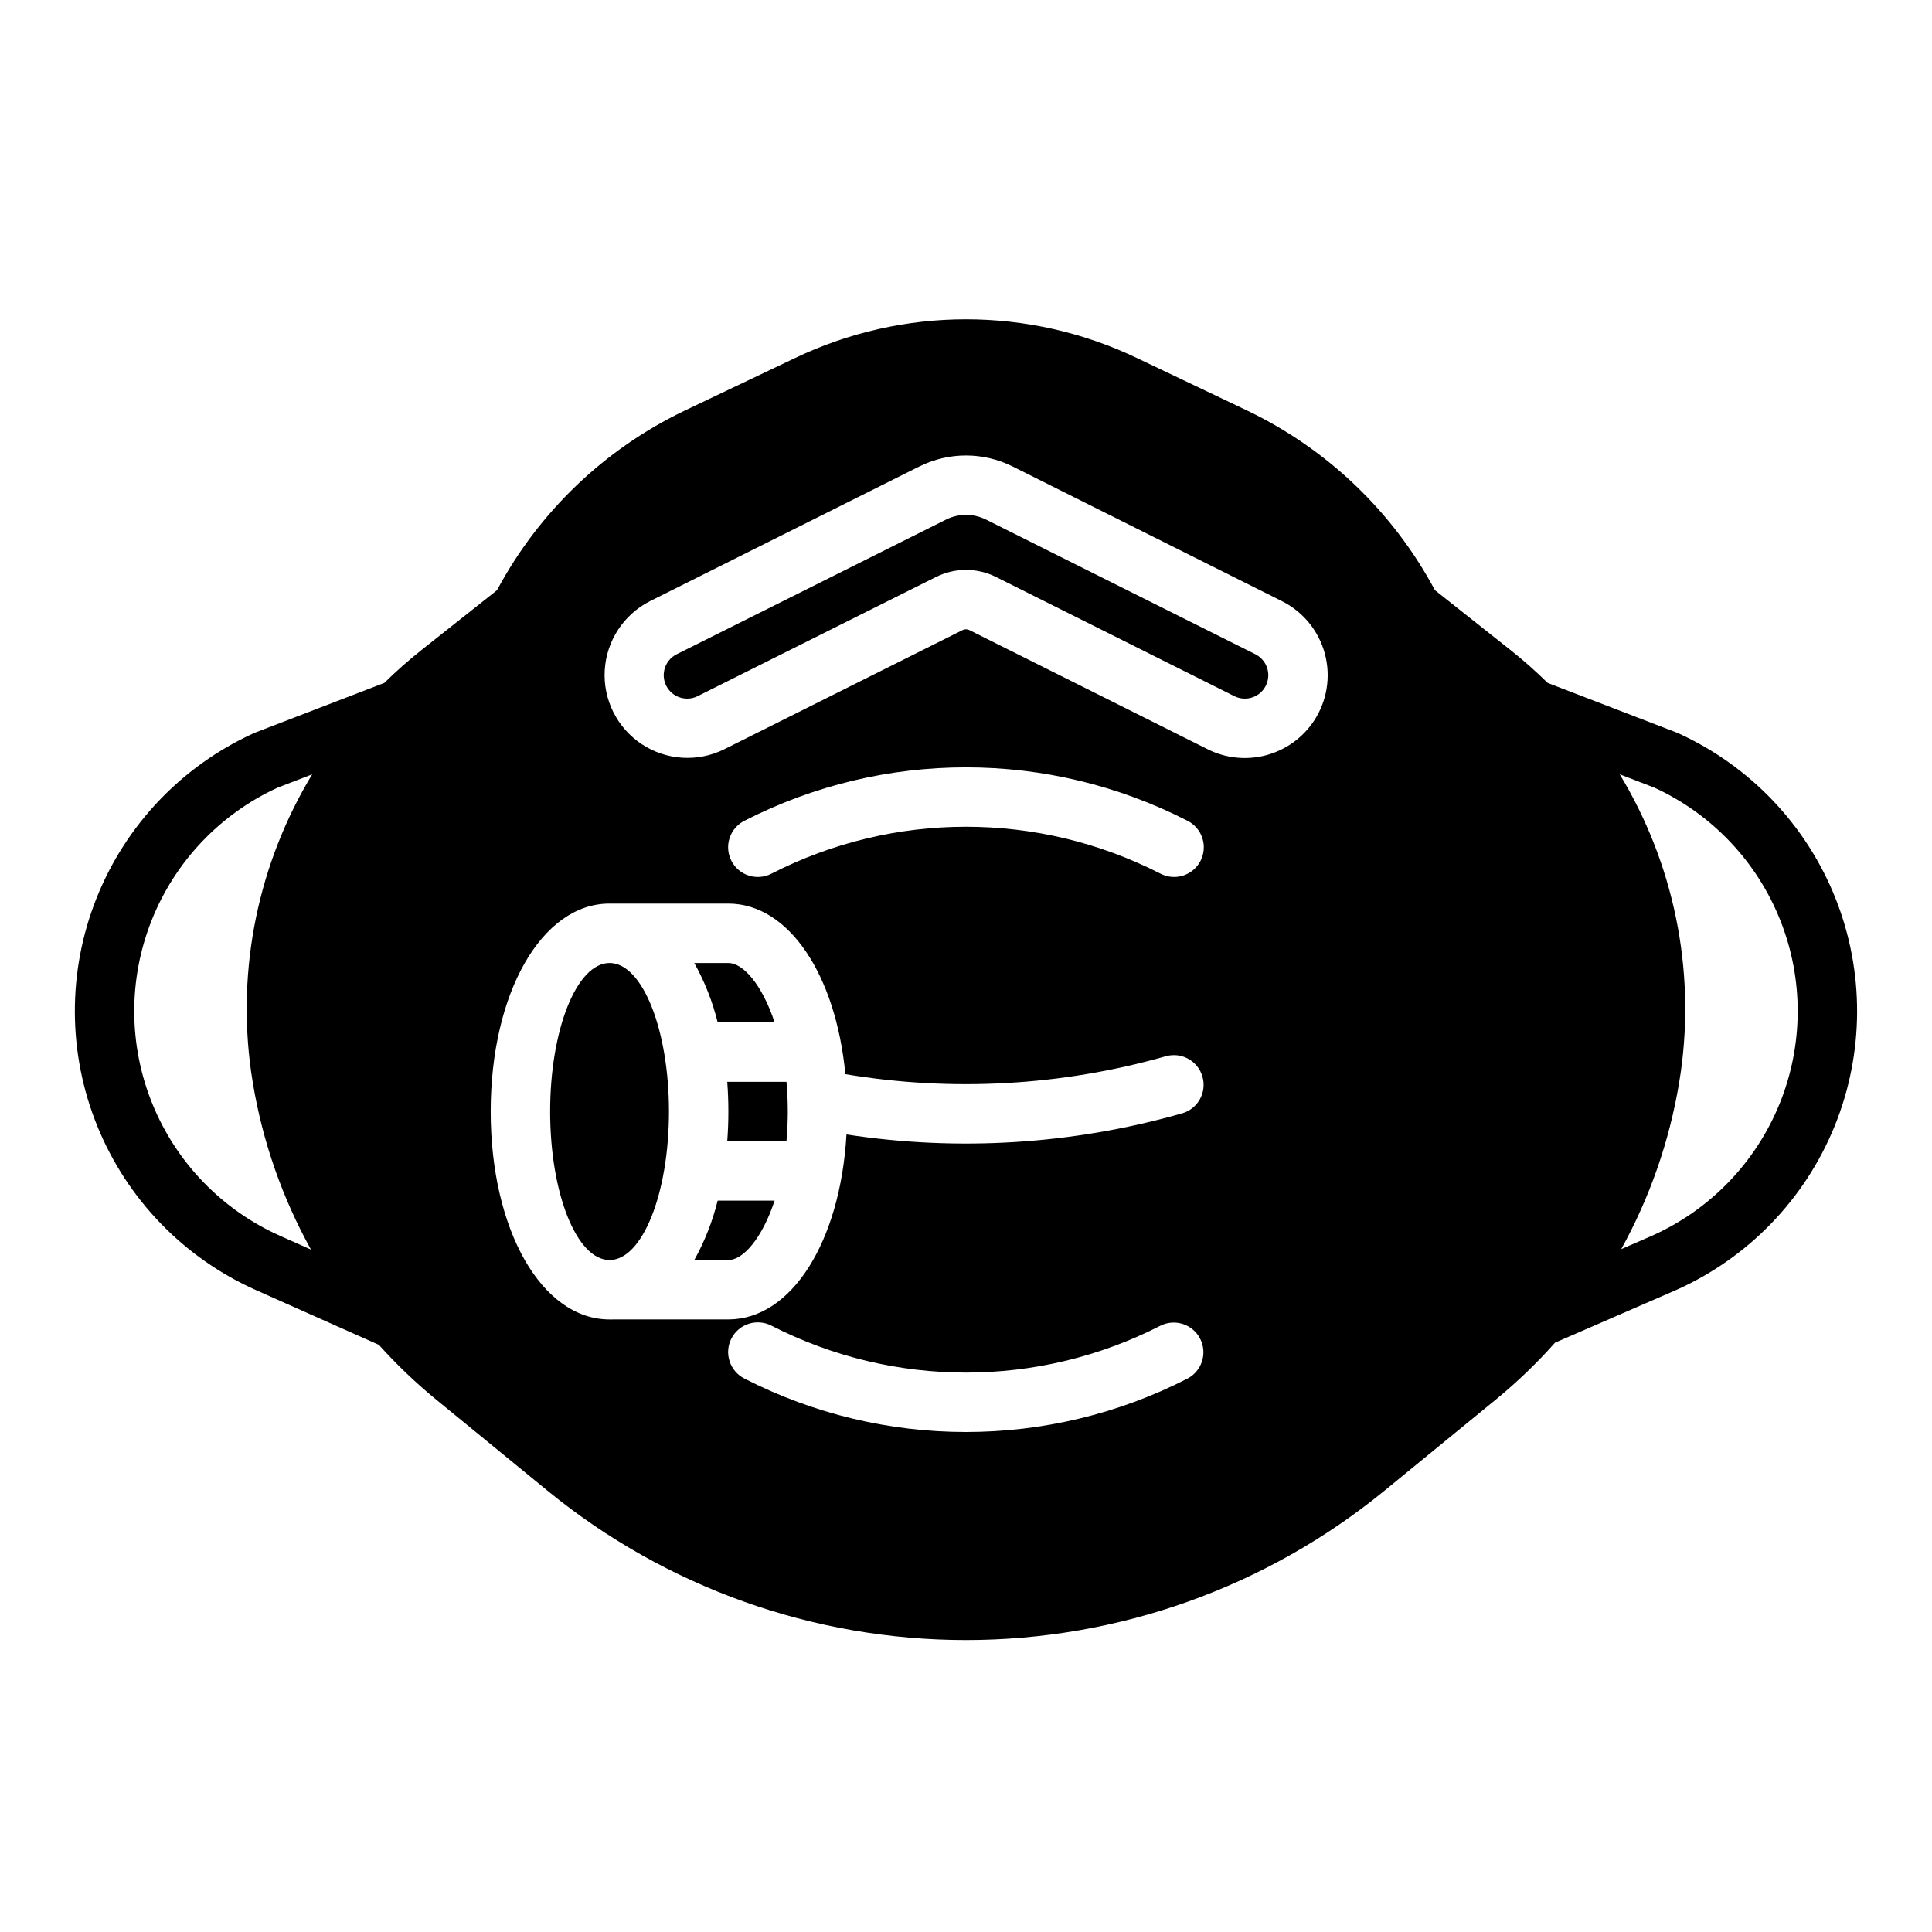 <?xml version="1.0" encoding="UTF-8"?>
<!-- Uploaded to: SVG Repo, www.svgrepo.com, Generator: SVG Repo Mixer Tools -->
<svg fill="#000000" width="800px" height="800px" version="1.1" viewBox="144 144 512 512" xmlns="http://www.w3.org/2000/svg">
 <g>
  <path d="m327.99 477.92h9.031c3.938 0 8.953-5.762 12.254-15.742h-15.09c-1.355 5.5-3.441 10.793-6.195 15.742z"/>
  <path d="m336.73 430.69c0.191 2.562 0.297 5.188 0.297 7.871s-0.105 5.312-0.297 7.871h15.691c0.223-2.504 0.352-5.129 0.352-7.871s-0.125-5.367-0.352-7.871z"/>
  <path d="m321.28 438.56c0 21.738-7.047 39.359-15.742 39.359-8.695 0-15.746-17.621-15.746-39.359s7.051-39.359 15.746-39.359c8.695 0 15.742 17.621 15.742 39.359"/>
  <path d="m349.28 414.95c-3.301-9.98-8.32-15.742-12.254-15.742h-9.031c2.758 4.949 4.844 10.242 6.199 15.742z"/>
  <path d="m588.72 338.3c-0.141-0.066-0.285-0.125-0.43-0.18l-34.152-13.145c-3.117-3.074-6.398-5.977-9.832-8.699l-20.031-15.871c-11.094-20.754-28.52-37.426-49.742-47.59l-29.082-13.859c-28.734-13.781-62.172-13.781-90.906 0l-29.086 13.859c-21.223 10.164-38.652 26.836-49.742 47.59l-20.031 15.871c-3.43 2.723-6.715 5.625-9.832 8.699l-34.152 13.145c-0.145 0.055-0.289 0.113-0.43 0.18-19.027 8.648-33.969 24.32-41.695 43.738-7.731 19.414-7.648 41.07 0.227 60.426 7.875 19.359 22.938 34.918 42.027 43.422l32.574 14.512c4.703 5.234 9.797 10.105 15.246 14.562l29.434 24.082c31.293 25.602 70.48 39.59 110.91 39.59 40.43 0 79.617-13.988 110.91-39.59l29.434-24.082h0.004c5.644-4.621 10.914-9.68 15.762-15.137l32.059-13.938c19.09-8.504 34.148-24.062 42.023-43.422 7.875-19.355 7.957-41.012 0.23-60.426-7.731-19.418-22.672-35.09-41.699-43.738zm-378.17 89.742c0.141 0.992 0.297 1.984 0.461 2.977 2.578 15.48 7.785 30.406 15.398 44.133l-8.176-3.641c-15.352-6.84-27.469-19.344-33.82-34.902-6.356-15.562-6.449-32.973-0.27-48.602 6.18-15.629 18.156-28.266 33.434-35.273l9.156-3.527c-14.312 23.629-20.031 51.477-16.184 78.836zm248.14 81.301h-0.004c-36.855 18.867-80.539 18.867-117.39 0-1.875-0.945-3.297-2.598-3.945-4.594-0.652-1.996-0.477-4.168 0.48-6.035 0.957-1.867 2.621-3.273 4.621-3.906 2-0.637 4.172-0.445 6.031 0.527 32.344 16.555 70.676 16.555 103.02 0 3.863-1.945 8.57-0.41 10.543 3.438 1.977 3.844 0.477 8.562-3.356 10.57zm-1.434-70.289c-28.898 8.227-59.227 10.133-88.93 5.59-1.625 28.34-14.539 49.02-31.312 49.02l-31.488 0.004c-17.949 0-31.488-23.691-31.488-55.105s13.535-55.105 31.488-55.105h31.488c16.008 0 28.496 18.844 31.016 45.199v0.004c28.301 4.731 57.301 3.109 84.902-4.742 4.18-1.195 8.535 1.223 9.73 5.402 1.199 4.184-1.223 8.539-5.402 9.734zm-115.96-77.547c36.855-18.867 80.539-18.867 117.39 0 1.875 0.941 3.297 2.598 3.945 4.59 0.652 1.996 0.477 4.168-0.48 6.035-0.957 1.867-2.621 3.273-4.621 3.91-2 0.633-4.172 0.445-6.031-0.531-32.344-16.555-70.676-16.555-103.02 0-1.859 0.977-4.031 1.164-6.031 0.531-2-0.637-3.664-2.043-4.621-3.91-0.957-1.867-1.133-4.039-0.48-6.035 0.648-1.992 2.07-3.648 3.945-4.59zm150.86-26.391c-2.973 4.449-7.465 7.66-12.633 9.031-5.172 1.375-10.664 0.816-15.453-1.574l-63.195-31.602c-0.555-0.273-1.207-0.273-1.762 0l-63.199 31.602c-7.012 3.469-15.336 2.945-21.859-1.371-6.523-4.32-10.254-11.781-9.793-19.59 0.457-7.809 5.035-14.785 12.016-18.312l71.395-35.699 0.004 0.004c7.758-3.859 16.879-3.859 24.641 0l71.395 35.699v-0.004c5.633 2.816 9.785 7.914 11.402 14.004 1.617 6.086 0.539 12.57-2.953 17.812zm89.66 136.36-8.176 3.555c7.578-13.695 12.762-28.582 15.332-44.016 0.164-0.992 0.32-1.984 0.461-2.977h0.004c3.844-27.359-1.875-55.207-16.191-78.836l9.16 3.523c15.27 7.004 27.242 19.633 33.426 35.254 6.184 15.617 6.098 33.02-0.242 48.578-6.336 15.559-18.438 28.066-33.773 34.918z"/>
  <path d="m476.68 317.38-71.395-35.699v0.004c-3.328-1.652-7.238-1.652-10.562 0l-71.395 35.699v-0.004c-1.594 0.797-2.769 2.242-3.227 3.961-0.457 1.723-0.152 3.559 0.836 5.039 1.738 2.602 5.141 3.504 7.945 2.109l63.199-31.602v0.004c4.988-2.481 10.852-2.481 15.844 0l63.203 31.602-0.004-0.004c2.805 1.398 6.207 0.492 7.945-2.109 0.988-1.48 1.293-3.316 0.836-5.035-0.457-1.723-1.633-3.164-3.227-3.961z"/>
 </g>
</svg>